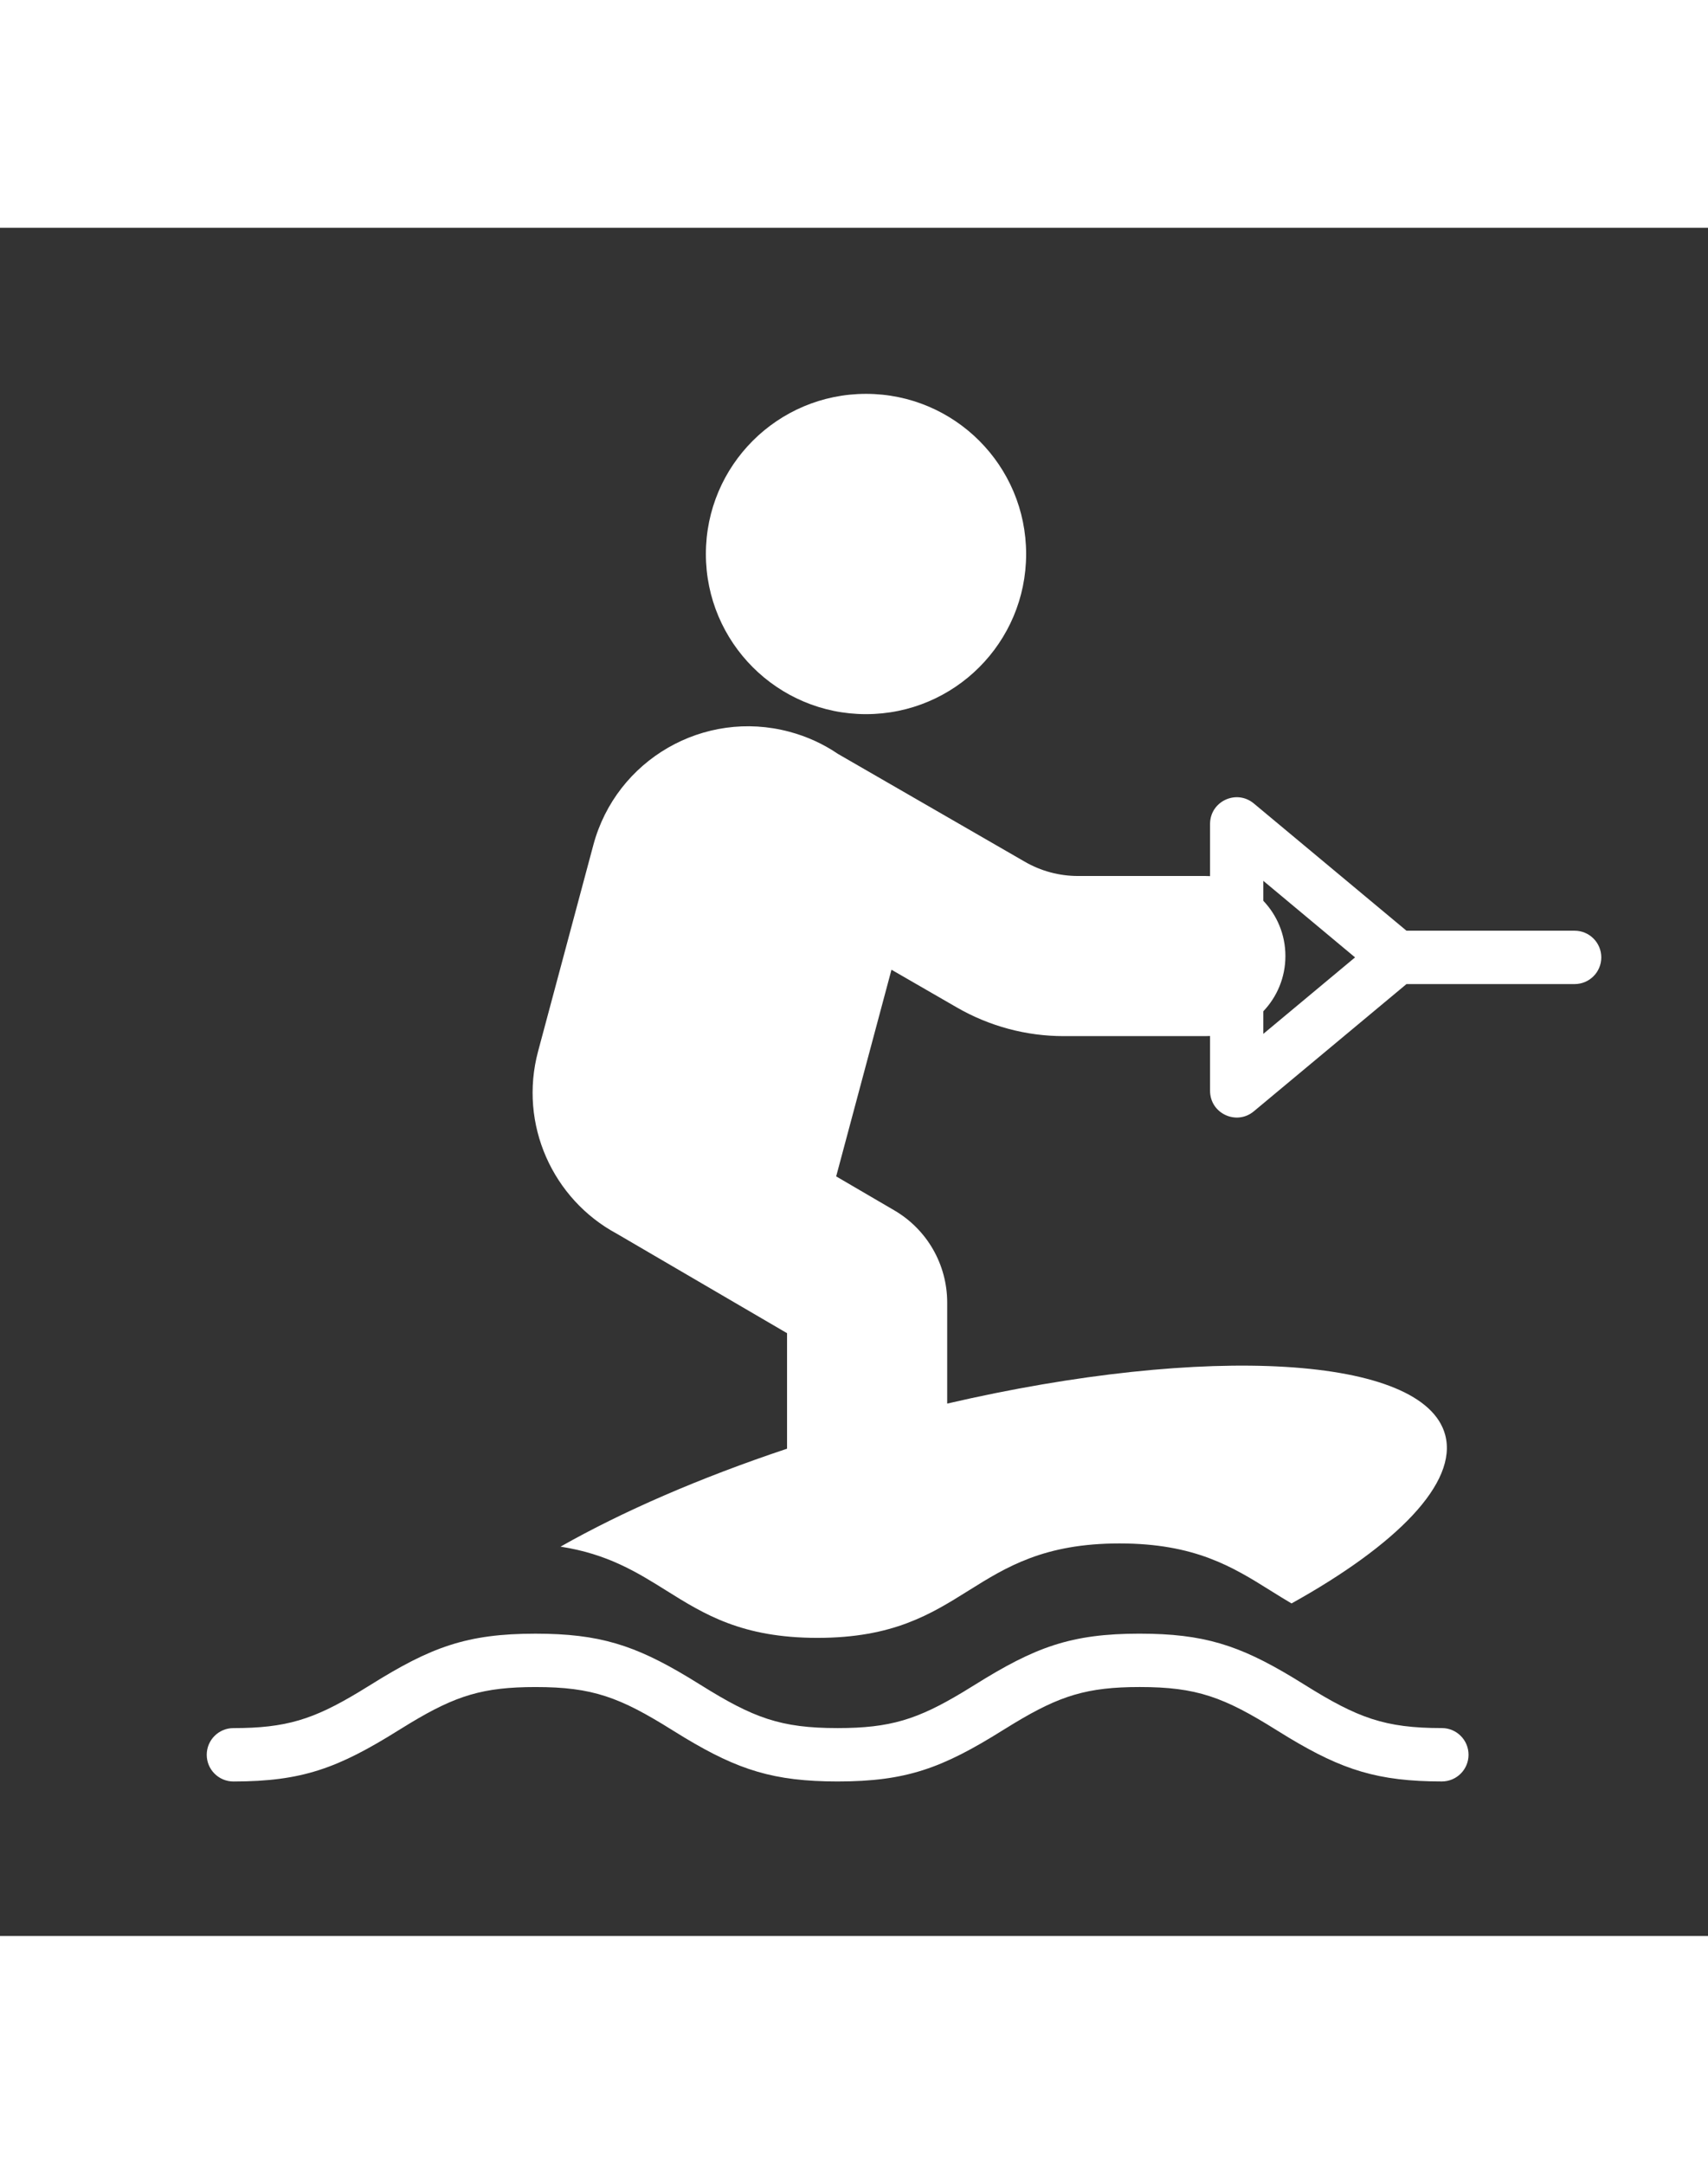 <svg xmlns="http://www.w3.org/2000/svg" viewBox="0 0 100 100" version="1.1" height="19pt" width="15pt">
 <rect x="0" y="0" width="100" height="100" fill="#333333" stroke="none"/>
 <g fill="#fff">
  <path d="m60.078 19.098c0 5.176-4.195 9.375-9.375 9.375-5.176 0-9.375-4.199-9.375-9.375 0-5.18 4.199-9.375 9.375-9.375 5.18 0 9.375 4.195 9.375 9.375z"></path>
  <path fill-rule="evenodd" d="m49.055 30.797c-0.844-0.574-1.797-1.016-2.836-1.293-5-1.34-10.141 1.629-11.48 6.629l-3.234 12.074c-1.148 4.281 0.863 8.668 4.606 10.68l9.969 5.824v6.762c-5.129 1.711-9.664 3.691-13.262 5.734 2.758 0.426 4.481 1.5 6.199 2.574 2.211 1.383 4.422 2.766 8.844 2.766s6.633-1.383 8.844-2.766 4.422-2.762 8.84-2.762c4.422 0 6.633 1.379 8.844 2.762 0.406 0.254 0.809 0.504 1.227 0.75 6.191-3.441 9.746-7.07 8.996-9.867-1.246-4.652-13.969-5.352-29.156-1.832v-5.914c0-2.223-1.176-4.277-3.098-5.398l-3.402-1.988 3.238-12.098 3.832 2.211c1.902 1.098 4.059 1.676 6.25 1.676h8.297c0.09 0 0.184-0.004 0.273-0.008v3.211c0 1.324 1.543 2.047 2.562 1.199l8.938-7.449h9.844c0.863 0 1.562-0.699 1.562-1.562 0-0.863-0.699-1.562-1.562-1.562h-9.844l-8.938-7.449c-1.02-0.848-2.562-0.125-2.562 1.199v3.055c-0.09-0.004-0.184-0.008-0.273-0.008h-7.461c-1.094 0-2.172-0.289-3.121-0.84zm24.91 15.07c0.801-0.844 1.293-1.98 1.293-3.234 0-1.254-0.492-2.391-1.293-3.234v-1.168l5.371 4.481-5.371 4.477z"></path>
  <path d="m66.73 82.301c3.742 0 5.82 0.68 8.934 2.551l0.738 0.453c3.09 1.93 4.676 2.523 8.016 2.523 0.863 0 1.562 0.699 1.562 1.562s-0.699 1.562-1.562 1.562c-3.742 0-5.82-0.68-8.934-2.547l-0.738-0.453c-3.09-1.934-4.676-2.527-8.016-2.527-3.082 0-4.672 0.508-7.328 2.106l-0.688 0.422c-3.543 2.215-5.641 3-9.672 3-3.742 0-5.82-0.68-8.934-2.547l-0.738-0.453c-3.09-1.934-4.676-2.527-8.016-2.527-3.082 0-4.672 0.508-7.328 2.106l-0.688 0.422c-3.543 2.215-5.641 3-9.672 3-0.863 0-1.562-0.699-1.562-1.562s0.699-1.562 1.562-1.562c3.082 0 4.672-0.508 7.328-2.102l0.688-0.422c3.543-2.215 5.641-3.004 9.672-3.004 3.742 0 5.82 0.68 8.934 2.551l0.738 0.453c3.09 1.93 4.676 2.523 8.016 2.523 3.082 0 4.672-0.508 7.328-2.102l0.688-0.422c3.543-2.215 5.641-3.004 9.672-3.004z"></path>
 </g>
</svg>
